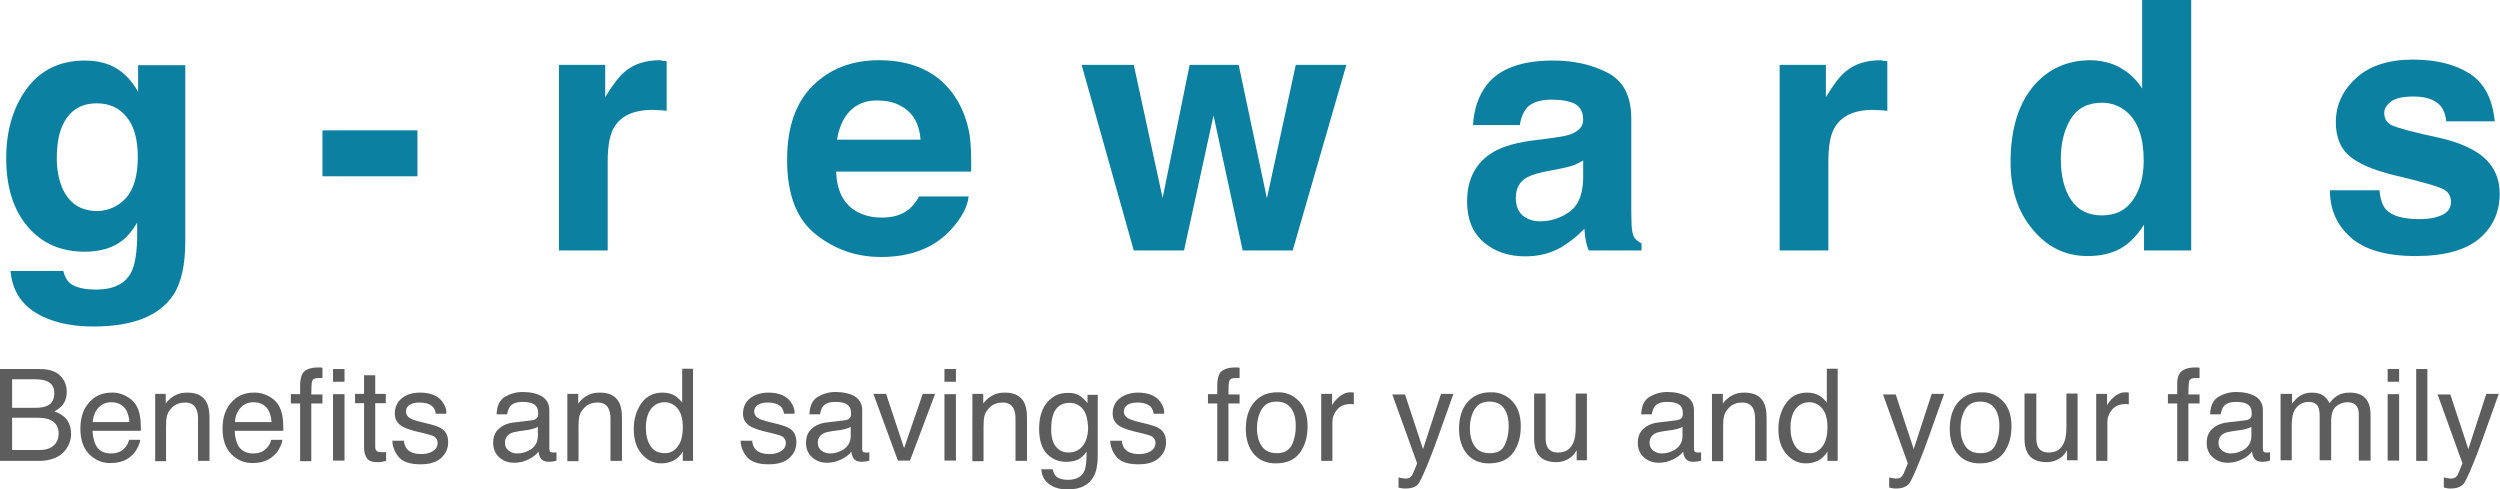 <?xml version="1.0" encoding="utf-8"?>
<!-- Generator: Adobe Illustrator 21.0.0, SVG Export Plug-In . SVG Version: 6.00 Build 0)  -->
<svg version="1.1" id="Layer_1" xmlns="http://www.w3.org/2000/svg" xmlns:xlink="http://www.w3.org/1999/xlink" x="0px" y="0px"
	 width="805.5px" height="157.6px" viewBox="0 0 805.5 157.6" style="enable-background:new 0 0 805.5 157.6;" xml:space="preserve"
	>
<style type="text/css">
	.st0{fill:#0C80A0;}
	.st1{fill:#5D5D5D;}
</style>
<g>
	<g>
		<path class="st0" d="M35.3,20.9c3.8,1.6,6.9,4.5,9.2,8.7v-8.6h15.2v56.7c0,7.7-1.3,13.5-3.9,17.4c-4.5,6.7-13,10.1-25.7,10.1
			c-7.6,0-13.9-1.5-18.7-4.5c-4.8-3-7.5-7.5-8-13.4h17c0.4,1.8,1.2,3.1,2.1,3.9c1.7,1.4,4.5,2.1,8.5,2.1c5.6,0,9.4-1.9,11.3-5.6
			c1.2-2.4,1.9-6.5,1.9-12.2v-3.8c-1.5,2.6-3.1,4.5-4.8,5.8c-3.1,2.4-7.1,3.6-12.1,3.6c-7.7,0-13.8-2.7-18.4-8.1S2,60.2,2,51
			c0-8.9,2.2-16.4,6.6-22.4c4.4-6,10.7-9.1,18.8-9.1C30.4,19.5,33,20,35.3,20.9z M40.6,63.8c2.5-2.8,3.8-7.2,3.8-13.2
			c0-5.7-1.2-10-3.6-12.9c-2.4-3-5.6-4.4-9.6-4.4c-5.5,0-9.2,2.6-11.3,7.7c-1.1,2.7-1.6,6.1-1.6,10.1c0,3.5,0.6,6.6,1.7,9.3
			c2.1,5,5.9,7.6,11.4,7.6C35,67.9,38.1,66.5,40.6,63.8z"/>
		<path class="st0" d="M103.9,42h30.6v14.8h-30.6V42z"/>
		<path class="st0" d="M213.5,19.6c0.2,0,0.6,0,1.3,0.1v16c-1-0.1-1.9-0.2-2.6-0.2c-0.8,0-1.4-0.1-1.9-0.1c-6.3,0-10.5,2-12.7,6.1
			c-1.2,2.3-1.8,5.8-1.8,10.6v28.6h-15.7V20.9h14.9v10.4c2.4-4,4.5-6.7,6.3-8.2c2.9-2.5,6.7-3.7,11.4-3.7
			C213.1,19.5,213.3,19.5,213.5,19.6z"/>
		<path class="st0" d="M297.3,22.2c4.2,1.9,7.6,4.8,10.3,8.8c2.4,3.6,4,7.7,4.8,12.4c0.4,2.7,0.6,6.7,0.5,11.9h-43.5
			c0.2,6,2.3,10.2,6.2,12.6c2.4,1.5,5.3,2.2,8.6,2.2c3.6,0,6.5-0.9,8.7-2.7c1.2-1,2.3-2.4,3.2-4.1h16c-0.4,3.5-2.4,7.1-5.8,10.8
			c-5.4,5.8-12.8,8.7-22.5,8.7c-8,0-15-2.5-21.1-7.4c-6.1-4.9-9.1-12.9-9.1-23.9c0-10.4,2.7-18.3,8.2-23.8s12.6-8.3,21.4-8.3
			C288.5,19.4,293.2,20.3,297.3,22.2z M273.9,35.7c-2.2,2.3-3.6,5.4-4.2,9.3h26.9c-0.3-4.1-1.7-7.3-4.2-9.4
			c-2.5-2.1-5.6-3.2-9.3-3.2C279.3,32.2,276.2,33.4,273.9,35.7z"/>
		<path class="st0" d="M383.3,20.9h15.8l9.1,43l9.3-43h16.3l-17.3,59.8h-16.1l-9.4-43.5l-9.5,43.5h-16.2l-16.8-59.8h16.8l9.3,42.9
			L383.3,20.9z"/>
		<path class="st0" d="M500.5,44.4c2.9-0.4,5-0.8,6.2-1.4c2.2-1,3.4-2.4,3.4-4.4c0-2.5-0.9-4.1-2.6-5.1c-1.7-0.9-4.3-1.4-7.6-1.4
			c-3.7,0-6.4,0.9-8,2.7c-1.1,1.4-1.9,3.2-2.2,5.5h-15.1c0.3-5.2,1.8-9.5,4.4-12.9c4.1-5.3,11.3-7.9,21.4-7.9
			c6.6,0,12.4,1.3,17.5,3.9c5.1,2.6,7.7,7.5,7.7,14.7v27.4c0,1.9,0,4.2,0.1,6.9c0.1,2,0.4,3.4,0.9,4.2c0.5,0.7,1.3,1.3,2.3,1.8v2.3
			h-17c-0.5-1.2-0.8-2.3-1-3.4s-0.3-2.3-0.4-3.6c-2.2,2.3-4.7,4.3-7.5,6c-3.4,1.9-7.2,2.9-11.5,2.9c-5.4,0-9.9-1.5-13.5-4.6
			s-5.3-7.5-5.3-13.1c0-7.3,2.9-12.7,8.6-16c3.1-1.8,7.7-3.1,13.8-3.8L500.5,44.4z M510.1,51.7c-1,0.6-2,1.1-3,1.5s-2.4,0.7-4.2,1.1
			l-3.6,0.7c-3.3,0.6-5.7,1.3-7.2,2.1c-2.5,1.4-3.7,3.6-3.7,6.6c0,2.7,0.8,4.6,2.3,5.8c1.5,1.2,3.3,1.8,5.5,1.8c3.4,0,6.6-1,9.4-3
			c2.9-2,4.4-5.6,4.5-10.8V51.7z"/>
		<path class="st0" d="M606.8,19.6c0.2,0,0.6,0,1.3,0.1v16c-1-0.1-1.9-0.2-2.6-0.2c-0.8,0-1.4-0.1-1.9-0.1c-6.3,0-10.5,2-12.7,6.1
			c-1.2,2.3-1.8,5.8-1.8,10.6v28.6h-15.7V20.9h14.9v10.4c2.4-4,4.5-6.7,6.3-8.2c2.9-2.5,6.7-3.7,11.4-3.7
			C606.4,19.5,606.6,19.5,606.8,19.6z"/>
		<path class="st0" d="M683.3,21.9c2.8,1.6,5.1,3.8,6.9,6.6V0H706v80.7h-15.2v-8.3c-2.2,3.5-4.8,6.1-7.6,7.7
			c-2.9,1.6-6.4,2.4-10.6,2.4c-7,0-12.9-2.8-17.6-8.5c-4.8-5.6-7.2-12.9-7.2-21.7c0-10.2,2.3-18.2,7-24.1c4.7-5.8,11-8.8,18.8-8.8
			C677.3,19.5,680.5,20.3,683.3,21.9z M687.2,64.5c2.3-3.3,3.5-7.5,3.5-12.8c0-7.3-1.8-12.5-5.5-15.7c-2.3-1.9-4.9-2.9-7.9-2.9
			c-4.6,0-7.9,1.7-10.1,5.2c-2.1,3.5-3.2,7.7-3.2,12.9c0,5.5,1.1,9.9,3.3,13.2c2.2,3.3,5.5,5,9.9,5S684.9,67.8,687.2,64.5z"/>
		<path class="st0" d="M766.7,61.6c0.3,2.8,1,4.8,2.1,5.9c1.9,2.1,5.5,3.1,10.8,3.1c3.1,0,5.5-0.5,7.4-1.4c1.8-0.9,2.7-2.3,2.7-4.1
			c0-1.8-0.7-3.1-2.2-4c-1.5-0.9-6.9-2.5-16.3-4.7c-6.8-1.7-11.6-3.8-14.4-6.3c-2.8-2.5-4.2-6.1-4.2-10.7c0-5.5,2.2-10.3,6.5-14.2
			c4.3-4,10.5-6,18.3-6c7.5,0,13.6,1.5,18.3,4.5s7.4,8.1,8.1,15.4h-15.6c-0.2-2-0.8-3.6-1.7-4.8c-1.7-2.1-4.7-3.2-8.8-3.2
			c-3.4,0-5.8,0.5-7.3,1.6c-1.4,1.1-2.2,2.3-2.2,3.7c0,1.8,0.8,3.1,2.3,3.9c1.5,0.8,7,2.3,16.3,4.3c6.2,1.5,10.9,3.7,14,6.6
			c3.1,3,4.6,6.7,4.6,11.2c0,5.9-2.2,10.8-6.6,14.5c-4.4,3.7-11.2,5.6-20.5,5.6c-9.4,0-16.4-2-20.9-6c-4.5-4-6.7-9-6.7-15.2H766.7z"
			/>
	</g>
	<g>
		<path class="st1" d="M0,118.9h12.8c3.5,0,6,1,7.4,3.1c0.9,1.2,1.3,2.6,1.3,4.2c0,1.9-0.5,3.4-1.6,4.6c-0.6,0.6-1.3,1.2-2.4,1.7
			c1.5,0.6,2.6,1.2,3.4,2c1.3,1.3,2,3.1,2,5.3c0,1.9-0.6,3.6-1.8,5.2c-1.8,2.3-4.7,3.5-8.6,3.5H0V118.9z M11.3,131.4
			c1.7,0,3-0.2,4-0.7c1.5-0.7,2.2-2.1,2.2-4c0-1.9-0.8-3.2-2.4-3.9c-0.9-0.4-2.2-0.6-4-0.6H3.9v9.2H11.3z M12.6,145
			c2.5,0,4.2-0.7,5.3-2.1c0.7-0.9,1-2,1-3.3c0-2.1-1-3.6-2.9-4.4c-1-0.4-2.4-0.6-4.1-0.6h-8V145H12.6z"/>
		<path class="st1" d="M40.4,127.5c1.4,0.7,2.5,1.6,3.3,2.8c0.7,1.1,1.2,2.4,1.4,3.8c0.2,1,0.3,2.6,0.3,4.7H29.8
			c0.1,2.2,0.6,4,1.5,5.3s2.4,2,4.5,2c1.9,0,3.4-0.6,4.5-1.9c0.6-0.7,1.1-1.6,1.3-2.5h3.6c-0.1,0.8-0.4,1.7-0.9,2.6
			c-0.5,1-1.1,1.8-1.8,2.4c-1.1,1.1-2.4,1.8-4.1,2.2c-0.9,0.2-1.8,0.3-2.9,0.3c-2.7,0-4.9-1-6.8-2.9c-1.9-2-2.8-4.7-2.8-8.2
			c0-3.5,0.9-6.3,2.8-8.4c1.9-2.2,4.3-3.2,7.3-3.2C37.5,126.4,39,126.8,40.4,127.5z M41.7,136c-0.1-1.6-0.5-2.8-1-3.8
			c-1-1.7-2.6-2.6-4.9-2.6c-1.6,0-3,0.6-4.1,1.8c-1.1,1.2-1.7,2.7-1.8,4.6H41.7z"/>
		<path class="st1" d="M50,126.9h3.4v3.1c1-1.3,2.1-2.2,3.2-2.7c1.1-0.6,2.4-0.8,3.8-0.8c3.1,0,5.1,1.1,6.2,3.2
			c0.6,1.2,0.9,2.8,0.9,5v13.8h-3.7v-13.6c0-1.3-0.2-2.4-0.6-3.2c-0.6-1.3-1.8-2-3.5-2c-0.9,0-1.6,0.1-2.1,0.3
			c-1,0.3-1.9,0.9-2.6,1.8c-0.6,0.7-1,1.4-1.2,2.2c-0.2,0.8-0.3,1.8-0.3,3.3v11.3H50V126.9z"/>
		<path class="st1" d="M86.3,127.5c1.4,0.7,2.5,1.6,3.3,2.8c0.7,1.1,1.2,2.4,1.4,3.8c0.2,1,0.3,2.6,0.3,4.7H75.6
			c0.1,2.2,0.6,4,1.5,5.3c1,1.3,2.4,2,4.5,2c1.9,0,3.4-0.6,4.5-1.9c0.6-0.7,1.1-1.6,1.3-2.5H91c-0.1,0.8-0.4,1.7-0.9,2.6
			c-0.5,1-1.1,1.8-1.8,2.4c-1.1,1.1-2.4,1.8-4.1,2.2c-0.9,0.2-1.8,0.3-2.9,0.3c-2.7,0-4.9-1-6.8-2.9c-1.9-2-2.8-4.7-2.8-8.2
			c0-3.5,0.9-6.3,2.8-8.4c1.9-2.2,4.3-3.2,7.3-3.2C83.3,126.4,84.8,126.8,86.3,127.5z M87.5,136c-0.1-1.6-0.5-2.8-1-3.8
			c-1-1.7-2.6-2.6-4.9-2.6c-1.6,0-3,0.6-4.1,1.8c-1.1,1.2-1.7,2.7-1.8,4.6H87.5z"/>
		<path class="st1" d="M97.5,120.3c0.8-1.2,2.5-1.9,4.9-1.9c0.2,0,0.5,0,0.7,0c0.2,0,0.5,0,0.8,0.1v3.3c-0.4,0-0.7,0-0.8,0
			c-0.2,0-0.3,0-0.5,0c-1.1,0-1.8,0.3-2,0.9c-0.2,0.6-0.3,2-0.3,4.4h3.6v2.9h-3.6v18.6h-3.6v-18.6h-3V127h3v-3.4
			C96.8,122.1,97.1,121,97.5,120.3z"/>
		<path class="st1" d="M107.3,118.9h3.7v4.1h-3.7V118.9z M107.3,127h3.7v21.4h-3.7V127z"/>
		<path class="st1" d="M117.2,120.9h3.7v6h3.4v3h-3.4v14.1c0,0.8,0.3,1.3,0.8,1.5c0.3,0.1,0.7,0.2,1.4,0.2c0.2,0,0.4,0,0.6,0
			c0.2,0,0.4,0,0.7-0.1v2.9c-0.4,0.1-0.8,0.2-1.3,0.3c-0.5,0.1-0.9,0.1-1.5,0.1c-1.7,0-2.8-0.4-3.4-1.3c-0.6-0.9-0.9-2-0.9-3.4
			v-14.3h-2.9v-3h2.9V120.9z"/>
		<path class="st1" d="M130.1,141.7c0.1,1.2,0.4,2.1,0.9,2.8c0.9,1.2,2.5,1.8,4.8,1.8c1.4,0,2.6-0.3,3.6-0.9c1-0.6,1.6-1.5,1.6-2.7
			c0-0.9-0.4-1.6-1.2-2.1c-0.5-0.3-1.6-0.6-3.2-1l-2.9-0.7c-1.9-0.5-3.2-1-4.1-1.5c-1.6-1-2.4-2.3-2.4-4.1c0-2,0.7-3.7,2.2-4.9
			c1.5-1.3,3.5-1.9,6-1.9c3.3,0,5.7,1,7.1,2.9c0.9,1.2,1.4,2.5,1.3,3.9h-3.4c-0.1-0.8-0.4-1.6-0.9-2.2c-0.9-0.9-2.3-1.4-4.4-1.4
			c-1.4,0-2.5,0.3-3.2,0.8c-0.7,0.5-1.1,1.2-1.1,2.1c0,0.9,0.5,1.7,1.4,2.2c0.5,0.3,1.4,0.6,2.4,0.9l2.4,0.6
			c2.7,0.6,4.4,1.2,5.3,1.8c1.4,0.9,2.1,2.4,2.1,4.4c0,1.9-0.7,3.6-2.2,5c-1.5,1.4-3.7,2.1-6.7,2.1c-3.2,0-5.5-0.7-6.9-2.2
			c-1.3-1.5-2.1-3.3-2.2-5.4H130.1z"/>
		<path class="st1" d="M171.5,135.4c0.8-0.1,1.4-0.5,1.7-1c0.2-0.3,0.2-0.8,0.2-1.4c0-1.2-0.4-2.1-1.3-2.7c-0.9-0.6-2.1-0.8-3.8-0.8
			c-1.9,0-3.2,0.5-4,1.5c-0.4,0.6-0.7,1.4-0.9,2.5h-3.4c0.1-2.7,0.9-4.5,2.6-5.6c1.7-1,3.6-1.6,5.8-1.6c2.5,0,4.6,0.5,6.2,1.4
			c1.6,1,2.4,2.5,2.4,4.5v12.4c0,0.4,0.1,0.7,0.2,0.9c0.2,0.2,0.5,0.3,1,0.3c0.2,0,0.3,0,0.5,0c0.2,0,0.4,0,0.6-0.1v2.7
			c-0.6,0.2-1,0.3-1.3,0.3c-0.3,0-0.7,0.1-1.2,0.1c-1.2,0-2.2-0.4-2.7-1.3c-0.3-0.5-0.5-1.1-0.6-2c-0.7,1-1.8,1.8-3.2,2.5
			c-1.4,0.7-2.9,1.1-4.6,1.1c-2,0-3.6-0.6-4.9-1.8c-1.3-1.2-1.9-2.7-1.9-4.6c0-2,0.6-3.5,1.9-4.6c1.2-1.1,2.9-1.8,4.9-2L171.5,135.4
			z M163.9,145.2c0.8,0.6,1.7,0.9,2.7,0.9c1.3,0,2.5-0.3,3.7-0.9c2-1,3-2.6,3-4.8v-2.9c-0.4,0.3-1,0.5-1.7,0.7
			c-0.7,0.2-1.4,0.3-2,0.4l-2.2,0.3c-1.3,0.2-2.3,0.4-3,0.8c-1.1,0.6-1.7,1.6-1.7,3C162.7,143.8,163.1,144.6,163.9,145.2z"/>
		<path class="st1" d="M182.9,126.9h3.4v3.1c1-1.3,2.1-2.2,3.2-2.7c1.1-0.6,2.4-0.8,3.8-0.8c3.1,0,5.1,1.1,6.2,3.2
			c0.6,1.2,0.9,2.8,0.9,5v13.8h-3.7v-13.6c0-1.3-0.2-2.4-0.6-3.2c-0.6-1.3-1.8-2-3.5-2c-0.9,0-1.6,0.1-2.1,0.3
			c-1,0.3-1.9,0.9-2.6,1.8c-0.6,0.7-1,1.4-1.2,2.2c-0.2,0.8-0.3,1.8-0.3,3.3v11.3h-3.6V126.9z"/>
		<path class="st1" d="M217.6,127.6c0.6,0.4,1.4,1.1,2.2,2.1v-10.9h3.5v29.7H220v-3c-0.8,1.3-1.8,2.3-3,2.9c-1.2,0.6-2.5,0.9-4,0.9
			c-2.4,0-4.5-1-6.2-3c-1.8-2-2.6-4.7-2.6-8.1c0-3.1,0.8-5.9,2.4-8.2c1.6-2.3,3.9-3.5,6.8-3.5C215.2,126.5,216.5,126.9,217.6,127.6z
			 M209.6,143.7c1,1.6,2.5,2.3,4.7,2.3c1.7,0,3-0.7,4.1-2.2c1.1-1.4,1.6-3.5,1.6-6.2c0-2.7-0.6-4.7-1.7-6c-1.1-1.3-2.5-2-4.1-2
			c-1.8,0-3.3,0.7-4.4,2.1c-1.1,1.4-1.7,3.4-1.7,6.2C208.1,140.2,208.6,142.2,209.6,143.7z"/>
		<path class="st1" d="M242.3,141.7c0.1,1.2,0.4,2.1,0.9,2.8c0.9,1.2,2.5,1.8,4.8,1.8c1.4,0,2.6-0.3,3.6-0.9s1.6-1.5,1.6-2.7
			c0-0.9-0.4-1.6-1.2-2.1c-0.5-0.3-1.6-0.6-3.2-1l-2.9-0.7c-1.9-0.5-3.2-1-4.1-1.5c-1.6-1-2.4-2.3-2.4-4.1c0-2,0.7-3.7,2.2-4.9
			s3.5-1.9,6-1.9c3.3,0,5.7,1,7.1,2.9c0.9,1.2,1.4,2.5,1.3,3.9h-3.4c-0.1-0.8-0.4-1.6-0.9-2.2c-0.9-0.9-2.3-1.4-4.4-1.4
			c-1.4,0-2.5,0.3-3.2,0.8c-0.7,0.5-1.1,1.2-1.1,2.1c0,0.9,0.5,1.7,1.4,2.2c0.5,0.3,1.4,0.6,2.4,0.9l2.4,0.6
			c2.7,0.6,4.4,1.2,5.3,1.8c1.4,0.9,2.1,2.4,2.1,4.4c0,1.9-0.7,3.6-2.2,5c-1.5,1.4-3.7,2.1-6.7,2.1c-3.2,0-5.5-0.7-6.9-2.2
			c-1.3-1.5-2.1-3.3-2.2-5.4H242.3z"/>
		<path class="st1" d="M272.3,135.4c0.8-0.1,1.4-0.5,1.7-1c0.2-0.3,0.2-0.8,0.2-1.4c0-1.2-0.4-2.1-1.3-2.7c-0.9-0.6-2.1-0.8-3.8-0.8
			c-1.9,0-3.2,0.5-4,1.5c-0.4,0.6-0.7,1.4-0.9,2.5h-3.4c0.1-2.7,0.9-4.5,2.6-5.6c1.7-1,3.6-1.6,5.8-1.6c2.5,0,4.6,0.5,6.2,1.4
			c1.6,1,2.4,2.5,2.4,4.5v12.4c0,0.4,0.1,0.7,0.2,0.9c0.2,0.2,0.5,0.3,1,0.3c0.2,0,0.3,0,0.5,0c0.2,0,0.4,0,0.6-0.1v2.7
			c-0.6,0.2-1,0.3-1.3,0.3c-0.3,0-0.7,0.1-1.2,0.1c-1.2,0-2.2-0.4-2.7-1.3c-0.3-0.5-0.5-1.1-0.6-2c-0.7,1-1.8,1.8-3.2,2.5
			c-1.4,0.7-2.9,1.1-4.6,1.1c-2,0-3.6-0.6-4.9-1.8c-1.3-1.2-1.9-2.7-1.9-4.6c0-2,0.6-3.5,1.9-4.6c1.2-1.1,2.9-1.8,4.9-2L272.3,135.4
			z M264.7,145.2c0.8,0.6,1.7,0.9,2.7,0.9c1.3,0,2.5-0.3,3.7-0.9c2-1,3-2.6,3-4.8v-2.9c-0.4,0.3-1,0.5-1.7,0.7
			c-0.7,0.2-1.4,0.3-2,0.4l-2.2,0.3c-1.3,0.2-2.3,0.4-3,0.8c-1.1,0.6-1.7,1.6-1.7,3C263.5,143.8,263.9,144.6,264.7,145.2z"/>
		<path class="st1" d="M285.5,126.9l5.8,17.5l6-17.5h4l-8.1,21.5h-3.9l-7.9-21.5H285.5z"/>
		<path class="st1" d="M304.3,118.9h3.7v4.1h-3.7V118.9z M304.3,127h3.7v21.4h-3.7V127z"/>
		<path class="st1" d="M313.4,126.9h3.4v3.1c1-1.3,2.1-2.2,3.2-2.7c1.1-0.6,2.4-0.8,3.8-0.8c3.1,0,5.1,1.1,6.2,3.2
			c0.6,1.2,0.9,2.8,0.9,5v13.8h-3.7v-13.6c0-1.3-0.2-2.4-0.6-3.2c-0.6-1.3-1.8-2-3.5-2c-0.9,0-1.6,0.1-2.1,0.3
			c-1,0.3-1.9,0.9-2.6,1.8c-0.6,0.7-1,1.4-1.2,2.2c-0.2,0.8-0.3,1.8-0.3,3.3v11.3h-3.6V126.9z"/>
		<path class="st1" d="M348.3,127.8c0.7,0.5,1.4,1.2,2.1,2.1v-2.7h3.3v19.6c0,2.7-0.4,4.9-1.2,6.5c-1.5,2.9-4.3,4.4-8.5,4.4
			c-2.3,0-4.3-0.5-5.8-1.6c-1.6-1-2.5-2.7-2.7-4.9h3.7c0.2,1,0.5,1.7,1,2.2c0.8,0.8,2.1,1.2,3.8,1.2c2.8,0,4.6-1,5.4-2.9
			c0.5-1.2,0.7-3.2,0.7-6.2c-0.7,1.1-1.6,1.9-2.6,2.5c-1,0.5-2.4,0.8-4,0.8c-2.3,0-4.4-0.8-6.1-2.5c-1.7-1.7-2.6-4.4-2.6-8.2
			c0-3.6,0.9-6.4,2.6-8.5c1.8-2,3.9-3,6.4-3C345.6,126.5,347.1,126.9,348.3,127.8z M348.8,131.7c-1.1-1.3-2.5-1.9-4.2-1.9
			c-2.5,0-4.3,1.2-5.2,3.6c-0.5,1.3-0.7,2.9-0.7,5c0,2.4,0.5,4.3,1.5,5.5s2.3,1.9,4,1.9c2.6,0,4.4-1.2,5.5-3.5
			c0.6-1.3,0.9-2.9,0.9-4.7C350.4,134.9,349.9,132.9,348.8,131.7z"/>
		<path class="st1" d="M361.4,141.7c0.1,1.2,0.4,2.1,0.9,2.8c0.9,1.2,2.5,1.8,4.8,1.8c1.4,0,2.6-0.3,3.6-0.9c1-0.6,1.6-1.5,1.6-2.7
			c0-0.9-0.4-1.6-1.2-2.1c-0.5-0.3-1.6-0.6-3.2-1l-2.9-0.7c-1.9-0.5-3.2-1-4.1-1.5c-1.6-1-2.4-2.3-2.4-4.1c0-2,0.7-3.7,2.2-4.9
			s3.5-1.9,6-1.9c3.3,0,5.7,1,7.1,2.9c0.9,1.2,1.4,2.5,1.3,3.9h-3.4c-0.1-0.8-0.4-1.6-0.9-2.2c-0.9-0.9-2.3-1.4-4.4-1.4
			c-1.4,0-2.5,0.3-3.2,0.8c-0.7,0.5-1.1,1.2-1.1,2.1c0,0.9,0.5,1.7,1.4,2.2c0.5,0.3,1.4,0.6,2.4,0.9l2.4,0.6
			c2.7,0.6,4.4,1.2,5.3,1.8c1.4,0.9,2.1,2.4,2.1,4.4c0,1.9-0.7,3.6-2.2,5s-3.7,2.1-6.7,2.1c-3.2,0-5.5-0.7-6.9-2.2
			c-1.3-1.5-2.1-3.3-2.2-5.4H361.4z"/>
		<path class="st1" d="M393,120.3c0.8-1.2,2.5-1.9,4.9-1.9c0.2,0,0.5,0,0.7,0c0.2,0,0.5,0,0.8,0.1v3.3c-0.4,0-0.7,0-0.8,0
			c-0.2,0-0.3,0-0.5,0c-1.1,0-1.8,0.3-2,0.9c-0.2,0.6-0.3,2-0.3,4.4h3.6v2.9h-3.6v18.6h-3.6v-18.6h-3V127h3v-3.4
			C392.3,122.1,392.6,121,393,120.3z"/>
		<path class="st1" d="M418.4,129.1c1.9,1.9,2.9,4.6,2.9,8.2c0,3.5-0.8,6.3-2.5,8.6c-1.7,2.3-4.3,3.4-7.8,3.4c-2.9,0-5.3-1-7-3
			c-1.7-2-2.6-4.7-2.6-8.1c0-3.6,0.9-6.5,2.7-8.6c1.8-2.1,4.3-3.2,7.4-3.2C414.2,126.3,416.5,127.2,418.4,129.1z M416.2,143.4
			c0.9-1.8,1.3-3.8,1.3-6.1c0-2-0.3-3.6-1-4.9c-1-2-2.7-3-5.2-3c-2.2,0-3.8,0.8-4.8,2.5c-1,1.7-1.5,3.7-1.5,6.1
			c0,2.3,0.5,4.2,1.5,5.7c1,1.5,2.6,2.3,4.7,2.3C413.6,146.1,415.3,145.2,416.2,143.4z"/>
		<path class="st1" d="M425.8,126.9h3.4v3.7c0.3-0.7,1-1.6,2.1-2.6c1.1-1,2.4-1.6,3.8-1.6c0.1,0,0.2,0,0.3,0c0.2,0,0.4,0,0.8,0.1
			v3.8c-0.2,0-0.4-0.1-0.6-0.1c-0.2,0-0.4,0-0.6,0c-1.8,0-3.2,0.6-4.2,1.8c-1,1.2-1.5,2.5-1.5,4.1v12.4h-3.6V126.9z"/>
		<path class="st1" d="M464.3,126.9h4c-0.5,1.4-1.6,4.5-3.4,9.5c-1.3,3.7-2.4,6.7-3.3,9.1c-2.1,5.5-3.6,8.8-4.4,10.1
			s-2.3,1.8-4.4,1.8c-0.5,0-0.9,0-1.2-0.1c-0.3,0-0.6-0.1-1-0.2v-3.3c0.6,0.2,1.1,0.3,1.4,0.3s0.5,0.1,0.7,0.1
			c0.7,0,1.2-0.1,1.5-0.3c0.3-0.2,0.6-0.5,0.8-0.8c0.1-0.1,0.3-0.7,0.7-1.6c0.4-1,0.7-1.7,0.9-2.2l-8-22.2h4.1l5.8,17.6L464.3,126.9
			z"/>
		<path class="st1" d="M487.1,129.1c1.9,1.9,2.9,4.6,2.9,8.2c0,3.5-0.8,6.3-2.5,8.6c-1.7,2.3-4.3,3.4-7.8,3.4c-2.9,0-5.3-1-7-3
			c-1.7-2-2.6-4.7-2.6-8.1c0-3.6,0.9-6.5,2.7-8.6c1.8-2.1,4.3-3.2,7.4-3.2C482.9,126.3,485.2,127.2,487.1,129.1z M484.8,143.4
			c0.9-1.8,1.3-3.8,1.3-6.1c0-2-0.3-3.6-1-4.9c-1-2-2.7-3-5.2-3c-2.2,0-3.8,0.8-4.8,2.5c-1,1.7-1.5,3.7-1.5,6.1
			c0,2.3,0.5,4.2,1.5,5.7c1,1.5,2.6,2.3,4.7,2.3C482.3,146.1,484,145.2,484.8,143.4z"/>
		<path class="st1" d="M498,126.9v14.3c0,1.1,0.2,2,0.5,2.7c0.6,1.3,1.8,1.9,3.5,1.9c2.5,0,4.1-1.1,5-3.4c0.5-1.2,0.7-2.9,0.7-5
			v-10.6h3.6v21.5H508l0-3.2c-0.5,0.8-1,1.5-1.7,2.1c-1.4,1.1-3,1.7-4.9,1.7c-3,0-5.1-1-6.2-3.1c-0.6-1.1-0.9-2.6-0.9-4.4v-14.6H498
			z"/>
		<path class="st1" d="M540.3,135.4c0.8-0.1,1.4-0.5,1.7-1c0.2-0.3,0.2-0.8,0.2-1.4c0-1.2-0.4-2.1-1.3-2.7c-0.9-0.6-2.1-0.8-3.8-0.8
			c-1.9,0-3.2,0.5-4,1.5c-0.4,0.6-0.7,1.4-0.9,2.5h-3.4c0.1-2.7,0.9-4.5,2.6-5.6c1.7-1,3.6-1.6,5.8-1.6c2.5,0,4.6,0.5,6.2,1.4
			c1.6,1,2.4,2.5,2.4,4.5v12.4c0,0.4,0.1,0.7,0.2,0.9c0.2,0.2,0.5,0.3,1,0.3c0.2,0,0.3,0,0.5,0c0.2,0,0.4,0,0.6-0.1v2.7
			c-0.6,0.2-1,0.3-1.3,0.3c-0.3,0-0.7,0.1-1.2,0.1c-1.2,0-2.2-0.4-2.7-1.3c-0.3-0.5-0.5-1.1-0.6-2c-0.7,1-1.8,1.8-3.2,2.5
			c-1.4,0.7-2.9,1.1-4.6,1.1c-2,0-3.6-0.6-4.9-1.8c-1.3-1.2-1.9-2.7-1.9-4.6c0-2,0.6-3.5,1.9-4.6c1.2-1.1,2.9-1.8,4.9-2L540.3,135.4
			z M532.7,145.2c0.8,0.6,1.7,0.9,2.7,0.9c1.3,0,2.5-0.3,3.7-0.9c2-1,3-2.6,3-4.8v-2.9c-0.4,0.3-1,0.5-1.7,0.7
			c-0.7,0.2-1.4,0.3-2,0.4l-2.2,0.3c-1.3,0.2-2.3,0.4-3,0.8c-1.1,0.6-1.7,1.6-1.7,3C531.5,143.8,531.9,144.6,532.7,145.2z"/>
		<path class="st1" d="M551.7,126.9h3.4v3.1c1-1.3,2.1-2.2,3.2-2.7c1.1-0.6,2.4-0.8,3.8-0.8c3.1,0,5.1,1.1,6.2,3.2
			c0.6,1.2,0.9,2.8,0.9,5v13.8h-3.7v-13.6c0-1.3-0.2-2.4-0.6-3.2c-0.6-1.3-1.8-2-3.5-2c-0.9,0-1.6,0.1-2.1,0.3
			c-1,0.3-1.9,0.9-2.6,1.8c-0.6,0.7-1,1.4-1.2,2.2c-0.2,0.8-0.3,1.8-0.3,3.3v11.3h-3.6V126.9z"/>
		<path class="st1" d="M586.4,127.6c0.6,0.4,1.4,1.1,2.2,2.1v-10.9h3.5v29.7h-3.3v-3c-0.8,1.3-1.8,2.3-3,2.9c-1.2,0.6-2.5,0.9-4,0.9
			c-2.4,0-4.5-1-6.2-3c-1.8-2-2.6-4.7-2.6-8.1c0-3.1,0.8-5.9,2.4-8.2c1.6-2.3,3.9-3.5,6.8-3.5C584,126.5,585.3,126.9,586.4,127.6z
			 M578.4,143.7c1,1.6,2.5,2.3,4.7,2.3c1.7,0,3-0.7,4.1-2.2c1.1-1.4,1.6-3.5,1.6-6.2c0-2.7-0.6-4.7-1.7-6c-1.1-1.3-2.5-2-4.1-2
			c-1.8,0-3.3,0.7-4.4,2.1c-1.1,1.4-1.7,3.4-1.7,6.2C576.9,140.2,577.4,142.2,578.4,143.7z"/>
		<path class="st1" d="M622.4,126.9h4c-0.5,1.4-1.6,4.5-3.4,9.5c-1.3,3.7-2.4,6.7-3.3,9.1c-2.1,5.5-3.6,8.8-4.4,10.1
			c-0.9,1.2-2.3,1.8-4.4,1.8c-0.5,0-0.9,0-1.2-0.1s-0.6-0.1-1-0.2v-3.3c0.6,0.2,1.1,0.3,1.4,0.3s0.5,0.1,0.7,0.1
			c0.7,0,1.2-0.1,1.5-0.3c0.3-0.2,0.6-0.5,0.8-0.8c0.1-0.1,0.3-0.7,0.7-1.6c0.4-1,0.7-1.7,0.9-2.2l-8-22.2h4.1l5.8,17.6L622.4,126.9
			z"/>
		<path class="st1" d="M645.2,129.1c1.9,1.9,2.9,4.6,2.9,8.2c0,3.5-0.8,6.3-2.5,8.6c-1.7,2.3-4.3,3.4-7.8,3.4c-2.9,0-5.3-1-7-3
			c-1.7-2-2.6-4.7-2.6-8.1c0-3.6,0.9-6.5,2.7-8.6c1.8-2.1,4.3-3.2,7.4-3.2C641,126.3,643.3,127.2,645.2,129.1z M642.9,143.4
			c0.9-1.8,1.3-3.8,1.3-6.1c0-2-0.3-3.6-1-4.9c-1-2-2.7-3-5.2-3c-2.2,0-3.8,0.8-4.8,2.5c-1,1.7-1.5,3.7-1.5,6.1
			c0,2.3,0.5,4.2,1.5,5.7c1,1.5,2.6,2.3,4.7,2.3C640.4,146.1,642.1,145.2,642.9,143.4z"/>
		<path class="st1" d="M656.1,126.9v14.3c0,1.1,0.2,2,0.5,2.7c0.6,1.3,1.8,1.9,3.5,1.9c2.5,0,4.1-1.1,5-3.4c0.5-1.2,0.7-2.9,0.7-5
			v-10.6h3.6v21.5h-3.4l0-3.2c-0.5,0.8-1,1.5-1.7,2.1c-1.4,1.1-3,1.7-4.9,1.7c-3,0-5.1-1-6.2-3.1c-0.6-1.1-0.9-2.6-0.9-4.4v-14.6
			H656.1z"/>
		<path class="st1" d="M675.5,126.9h3.4v3.7c0.3-0.7,1-1.6,2.1-2.6c1.1-1,2.4-1.6,3.8-1.6c0.1,0,0.2,0,0.3,0c0.2,0,0.4,0,0.8,0.1
			v3.8c-0.2,0-0.4-0.1-0.6-0.1c-0.2,0-0.4,0-0.6,0c-1.8,0-3.2,0.6-4.2,1.8c-1,1.2-1.5,2.5-1.5,4.1v12.4h-3.6V126.9z"/>
		<path class="st1" d="M702.3,120.3c0.8-1.2,2.5-1.9,4.9-1.9c0.2,0,0.5,0,0.7,0c0.2,0,0.5,0,0.8,0.1v3.3c-0.4,0-0.7,0-0.8,0
			c-0.2,0-0.3,0-0.5,0c-1.1,0-1.8,0.3-2,0.9c-0.2,0.6-0.3,2-0.3,4.4h3.6v2.9h-3.6v18.6h-3.6v-18.6h-3V127h3v-3.4
			C701.5,122.1,701.8,121,702.3,120.3z"/>
		<path class="st1" d="M723.6,135.4c0.8-0.1,1.4-0.5,1.7-1c0.2-0.3,0.2-0.8,0.2-1.4c0-1.2-0.4-2.1-1.3-2.7c-0.9-0.6-2.1-0.8-3.8-0.8
			c-1.9,0-3.2,0.5-4,1.5c-0.4,0.6-0.7,1.4-0.9,2.5h-3.4c0.1-2.7,0.9-4.5,2.6-5.6c1.7-1,3.6-1.6,5.8-1.6c2.5,0,4.6,0.5,6.2,1.4
			c1.6,1,2.4,2.5,2.4,4.5v12.4c0,0.4,0.1,0.7,0.2,0.9c0.2,0.2,0.5,0.3,1,0.3c0.2,0,0.3,0,0.5,0c0.2,0,0.4,0,0.6-0.1v2.7
			c-0.6,0.2-1,0.3-1.3,0.3c-0.3,0-0.7,0.1-1.2,0.1c-1.2,0-2.2-0.4-2.7-1.3c-0.3-0.5-0.5-1.1-0.6-2c-0.7,1-1.8,1.8-3.2,2.5
			c-1.4,0.7-2.9,1.1-4.6,1.1c-2,0-3.6-0.6-4.9-1.8c-1.3-1.2-1.9-2.7-1.9-4.6c0-2,0.6-3.5,1.9-4.6c1.2-1.1,2.9-1.8,4.9-2L723.6,135.4
			z M716,145.2c0.8,0.6,1.7,0.9,2.7,0.9c1.3,0,2.5-0.3,3.7-0.9c2-1,3-2.6,3-4.8v-2.9c-0.4,0.3-1,0.5-1.7,0.7c-0.7,0.2-1.4,0.3-2,0.4
			l-2.2,0.3c-1.3,0.2-2.3,0.4-3,0.8c-1.1,0.6-1.7,1.6-1.7,3C714.8,143.8,715.2,144.6,716,145.2z"/>
		<path class="st1" d="M734.9,126.9h3.6v3.1c0.9-1.1,1.6-1.8,2.3-2.3c1.2-0.8,2.5-1.2,4.1-1.2c1.7,0,3.1,0.4,4.1,1.3
			c0.6,0.5,1.1,1.2,1.6,2.1c0.8-1.2,1.8-2,2.8-2.6c1.1-0.6,2.3-0.8,3.7-0.8c2.9,0,4.9,1,5.9,3.1c0.6,1.1,0.8,2.6,0.8,4.5v14.3h-3.8
			v-15c0-1.4-0.4-2.4-1.1-3s-1.6-0.8-2.6-0.8c-1.4,0-2.6,0.5-3.7,1.4c-1,1-1.5,2.5-1.5,4.8v12.5h-3.7v-14.1c0-1.5-0.2-2.5-0.5-3.2
			c-0.6-1-1.6-1.5-3.1-1.5c-1.4,0-2.6,0.5-3.7,1.6c-1.1,1.1-1.7,3-1.7,5.8v11.4h-3.6V126.9z"/>
		<path class="st1" d="M769.3,118.9h3.7v4.1h-3.7V118.9z M769.3,127h3.7v21.4h-3.7V127z"/>
		<path class="st1" d="M778.5,118.9h3.6v29.6h-3.6V118.9z"/>
		<path class="st1" d="M801.1,126.9h4c-0.5,1.4-1.6,4.5-3.4,9.5c-1.3,3.7-2.4,6.7-3.3,9.1c-2.1,5.5-3.6,8.8-4.4,10.1
			c-0.9,1.2-2.3,1.8-4.4,1.8c-0.5,0-0.9,0-1.2-0.1s-0.6-0.1-1-0.2v-3.3c0.6,0.2,1.1,0.3,1.4,0.3s0.5,0.1,0.7,0.1
			c0.7,0,1.2-0.1,1.5-0.3c0.3-0.2,0.6-0.5,0.8-0.8c0.1-0.1,0.3-0.7,0.7-1.6c0.4-1,0.7-1.7,0.9-2.2l-8-22.2h4.1l5.8,17.6L801.1,126.9
			z"/>
	</g>
</g>
<g>
</g>
<g>
</g>
<g>
</g>
<g>
</g>
<g>
</g>
<g>
</g>
</svg>
